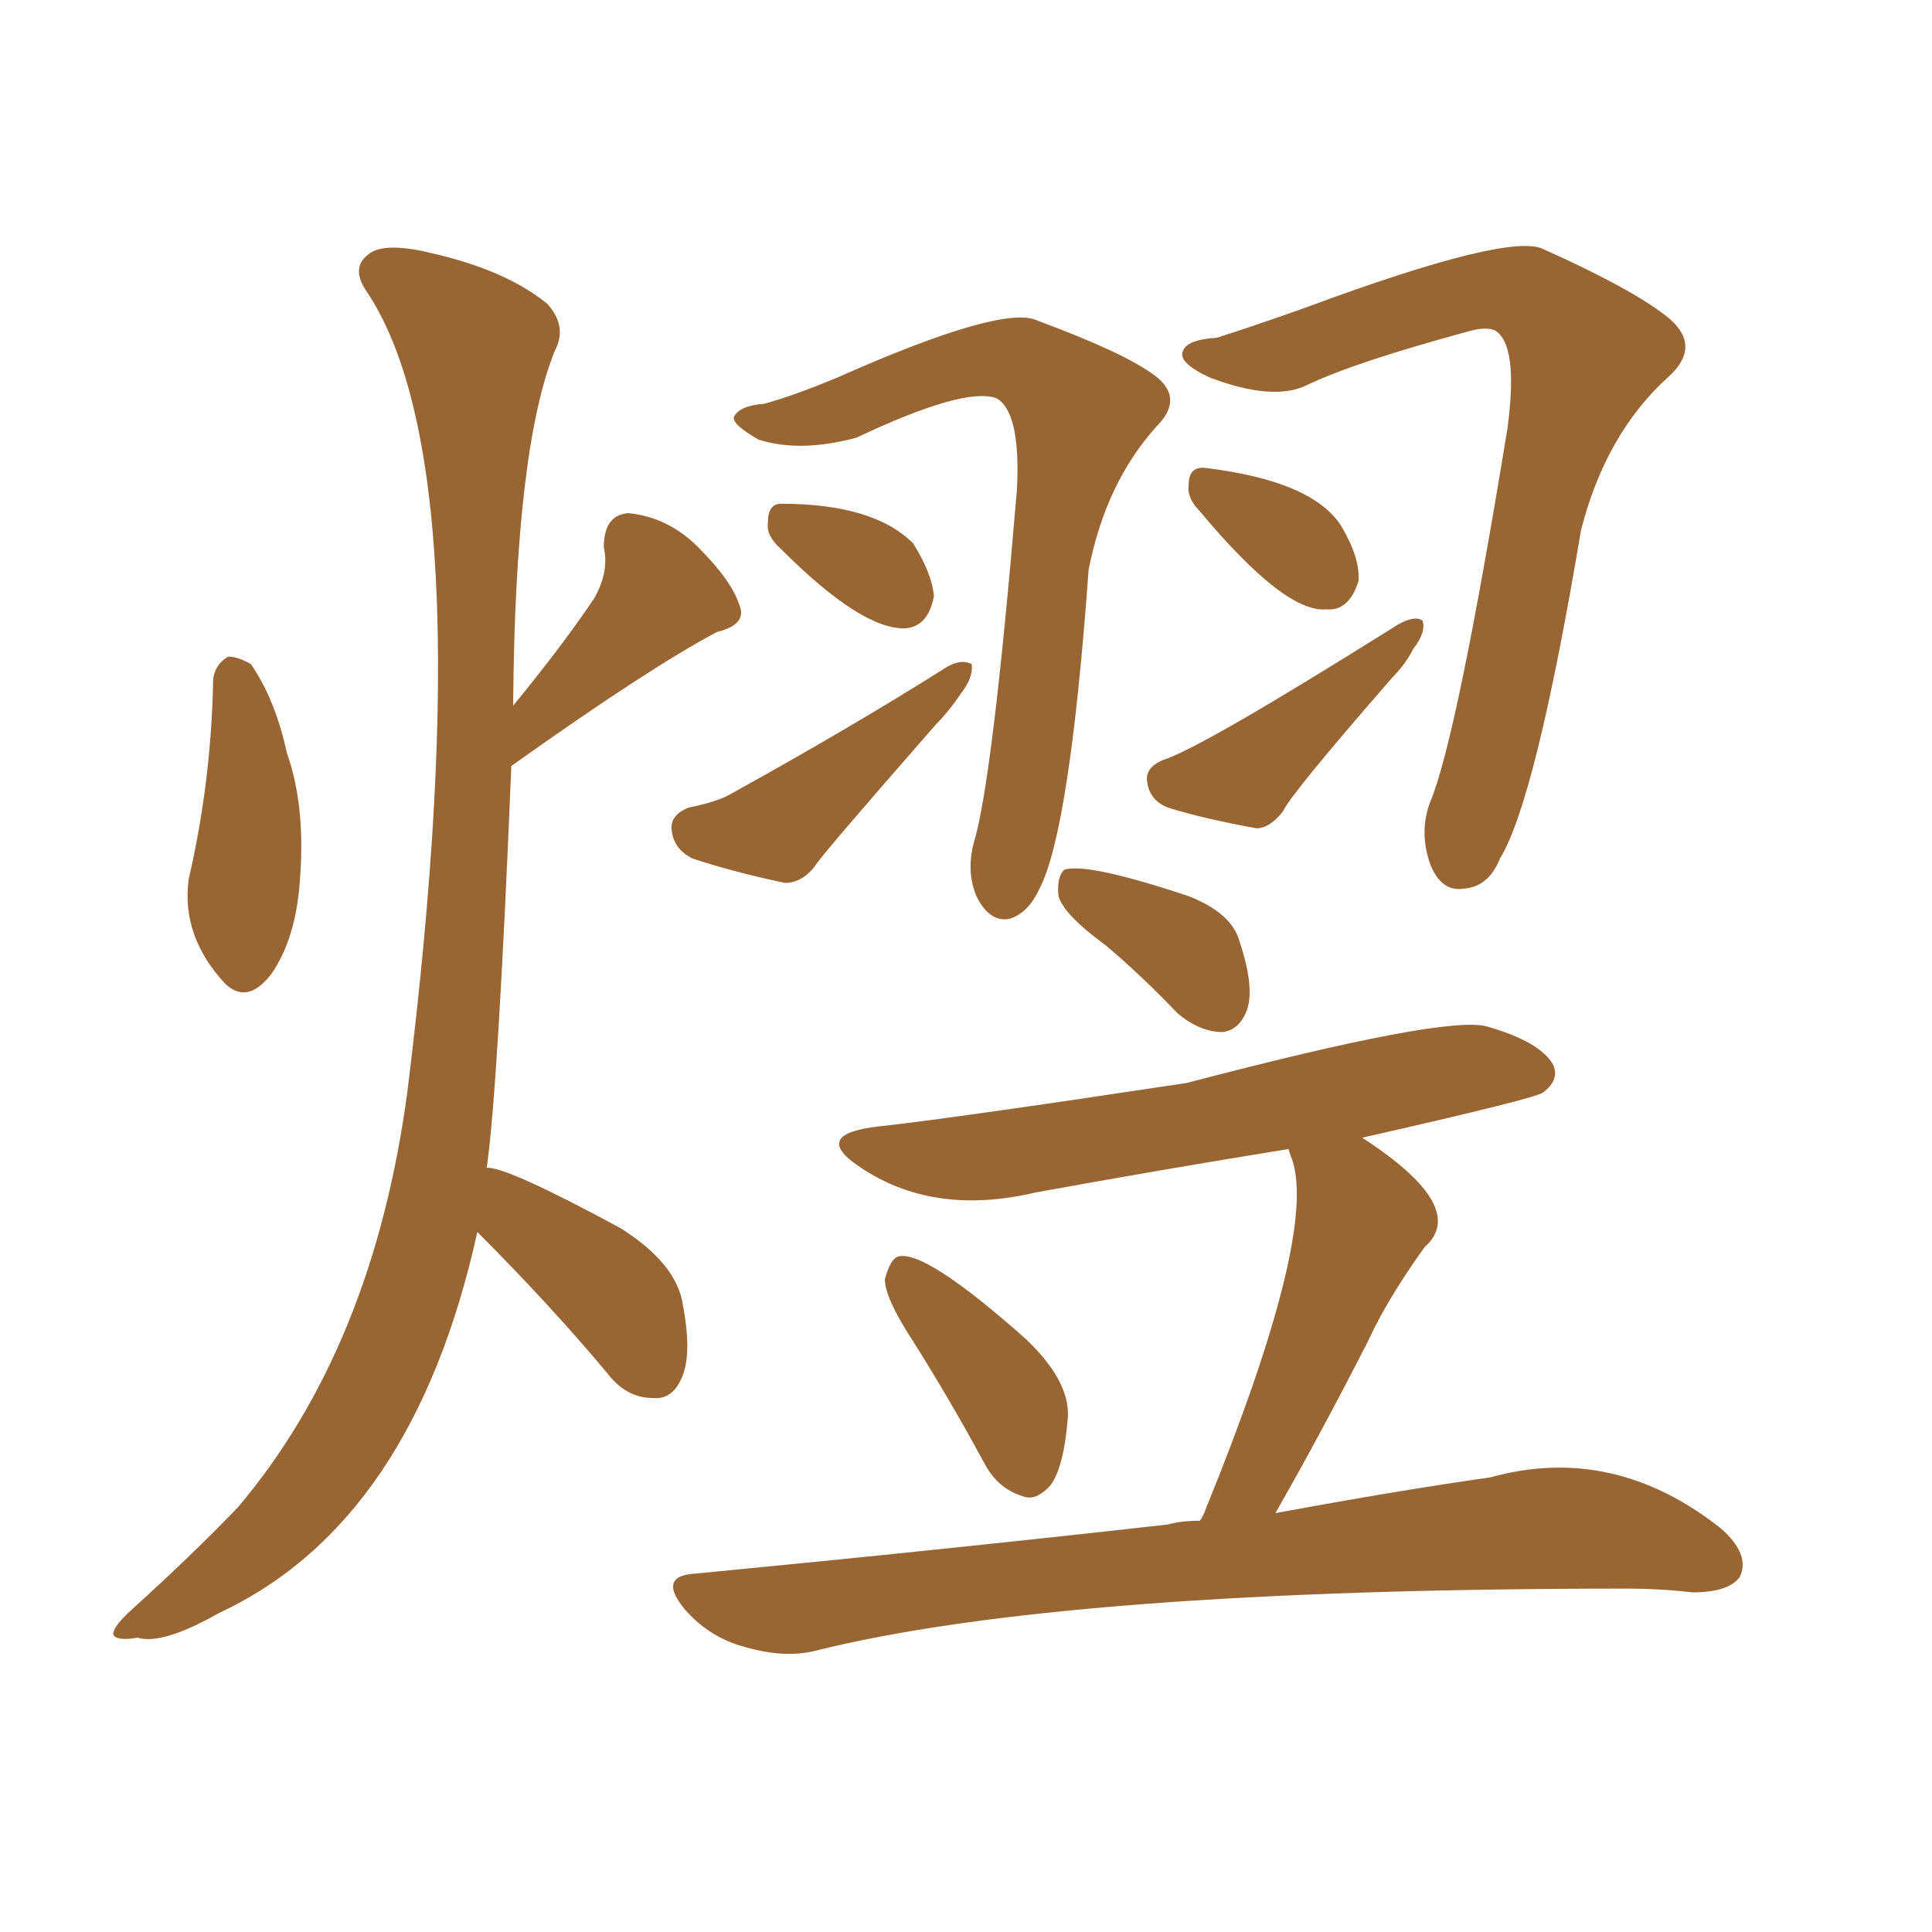 <svg xmlns="http://www.w3.org/2000/svg" xmlns:xlink="http://www.w3.org/1999/xlink" width="150" height="150"><path fill="#996633" padding="10" d="M16.55 52.73L16.55 52.73Q16.70 51.56 17.72 50.98L17.72 50.98Q18.46 50.98 19.48 51.56L19.48 51.56Q21.39 54.35 22.27 58.45L22.27 58.45Q23.73 62.55 23.29 68.26L23.29 68.26Q23.00 72.80 21.09 75.59L21.09 75.59Q19.19 78.08 17.43 76.32L17.43 76.32Q14.06 72.66 14.65 68.26L14.65 68.26Q16.41 60.64 16.55 52.73ZM37.06 95.65L37.06 95.65Q32.08 118.21 16.99 125.24L16.99 125.24Q12.60 127.73 10.69 127.15L10.69 127.15Q8.94 127.44 8.79 126.86L8.79 126.86Q8.79 126.27 10.25 124.95L10.25 124.95Q14.94 120.70 18.46 117.04L18.46 117.04Q29.00 104.59 31.64 84.67L31.64 84.67Q37.65 36.18 28.42 22.56L28.42 22.56Q27.25 20.80 28.56 19.78L28.56 19.78Q29.74 18.75 33.40 19.63L33.40 19.63Q39.26 20.95 42.48 23.58L42.48 23.58Q44.09 25.34 43.07 27.25L43.07 27.25Q39.99 34.86 39.84 54.79L39.84 54.79Q43.80 49.95 46.14 46.44L46.14 46.44Q47.31 44.38 46.88 42.48L46.88 42.48Q46.88 39.99 48.78 39.84L48.78 39.84Q51.86 40.14 54.20 42.48L54.20 42.48Q56.84 45.12 57.42 47.02L57.42 47.02Q58.01 48.49 55.66 49.07L55.66 49.07Q50.39 51.86 39.70 59.47L39.70 59.47Q38.67 84.52 37.79 90.67L37.79 90.67Q39.26 90.53 48.19 95.36L48.19 95.36Q52.59 98.14 53.03 101.37L53.03 101.37Q53.76 105.32 52.88 107.08L52.88 107.08Q52.15 108.69 50.68 108.54L50.68 108.54Q48.63 108.54 47.17 106.64L47.17 106.64Q42.77 101.37 37.06 95.65ZM59.33 31.35L59.33 31.35Q61.52 30.76 65.04 29.30L65.04 29.30Q77.93 23.58 80.57 24.90L80.57 24.90Q87.30 27.39 89.65 29.15L89.65 29.15Q91.99 30.91 89.79 33.11L89.79 33.11Q85.84 37.50 84.52 44.24L84.52 44.24Q83.06 64.45 80.71 68.99L80.71 68.99Q79.83 70.90 78.37 71.34L78.37 71.34Q76.90 71.63 75.88 69.73L75.88 69.73Q75 67.82 75.59 65.48L75.59 65.48Q77.05 60.79 78.96 37.94L78.96 37.94Q79.25 31.93 77.34 30.91L77.34 30.91Q74.85 30.03 66.50 33.98L66.50 33.98Q62.11 35.16 58.89 34.13L58.89 34.13Q56.84 32.96 56.98 32.37L56.98 32.37Q57.42 31.49 59.33 31.35ZM60.64 42.63L60.64 42.63Q59.47 41.60 59.62 40.58L59.62 40.58Q59.62 39.11 60.64 39.11L60.64 39.11Q67.82 39.11 70.90 42.19L70.90 42.19Q72.36 44.53 72.51 46.29L72.51 46.29Q72.07 48.63 70.31 48.78L70.31 48.78Q66.94 48.93 60.64 42.63ZM53.47 62.70L53.47 62.70Q55.66 62.26 56.69 61.67L56.69 61.67Q66.21 56.40 73.39 51.86L73.39 51.86Q74.56 51.12 75.44 51.56L75.44 51.56Q75.59 52.59 74.56 53.91L74.56 53.91Q73.68 55.22 72.66 56.25L72.66 56.25Q63.43 66.80 63.28 67.24L63.28 67.24Q62.26 68.55 60.94 68.55L60.94 68.55Q56.84 67.68 53.76 66.65L53.76 66.65Q52.29 65.92 52.15 64.45L52.15 64.45Q52.00 63.28 53.47 62.70ZM94.48 26.22L94.48 26.22Q97.27 25.34 101.37 23.88L101.37 23.88Q117.19 18.02 119.82 19.34L119.82 19.34Q127.00 22.56 129.64 24.76L129.64 24.76Q132.13 26.95 129.49 29.30L129.49 29.30Q124.66 33.69 122.75 41.16L122.75 41.16Q119.24 62.11 116.46 66.65L116.46 66.65Q115.58 68.85 113.67 68.99L113.67 68.99Q111.91 69.29 111.04 67.09L111.04 67.09Q110.16 64.60 111.04 62.26L111.04 62.26Q113.09 57.42 117.04 33.25L117.04 33.25Q117.92 26.66 116.02 25.63L116.02 25.63Q115.28 25.34 113.82 25.78L113.82 25.78Q105.18 28.13 101.51 29.88L101.51 29.88Q98.88 31.20 93.90 29.30L93.90 29.30Q91.41 28.13 91.85 27.25L91.85 27.25Q92.14 26.37 94.48 26.22ZM93.16 39.70L93.16 39.70Q92.14 38.67 92.29 37.65L92.29 37.65Q92.29 36.18 93.60 36.33L93.60 36.33Q101.95 37.35 104.15 40.87L104.15 40.87Q105.62 43.36 105.47 45.12L105.47 45.12Q104.74 47.46 102.98 47.31L102.98 47.31Q99.76 47.61 93.16 39.70ZM90.23 59.03L90.23 59.03Q93.16 58.15 108.54 48.49L108.54 48.49Q109.86 47.75 110.45 48.19L110.45 48.19Q110.74 49.07 109.72 50.39L109.72 50.39Q109.13 51.56 108.11 52.59L108.11 52.59Q100.20 61.67 99.61 62.99L99.61 62.99Q98.58 64.31 97.56 64.31L97.56 64.31Q93.46 63.57 90.67 62.70L90.67 62.70Q89.21 62.11 89.06 60.64L89.06 60.64Q88.92 59.62 90.23 59.03ZM85.84 73.39L85.84 73.39Q82.62 71.04 82.18 69.58L82.18 69.58Q82.03 68.12 82.62 67.53L82.62 67.53Q84.38 66.94 92.29 69.58L92.29 69.58Q95.65 70.90 96.24 73.10L96.24 73.10Q97.41 76.61 96.83 78.37L96.83 78.37Q96.24 79.98 94.92 80.13L94.92 80.13Q93.16 80.13 91.41 78.66L91.41 78.66Q88.62 75.73 85.84 73.39ZM70.90 104.15L70.90 104.15Q68.70 100.78 68.70 99.32L68.70 99.32Q69.14 97.71 69.73 97.56L69.73 97.56Q71.78 96.97 79.69 104.00L79.69 104.00Q83.06 107.23 82.91 110.01L82.91 110.01Q82.62 113.82 81.59 115.28L81.59 115.28Q80.42 116.60 79.39 116.16L79.39 116.16Q77.49 115.58 76.46 113.67L76.46 113.67Q73.68 108.54 70.90 104.15ZM93.16 118.07L93.16 118.07L93.16 118.07Q93.46 117.63 93.60 117.19L93.60 117.19Q102.25 95.95 100.34 90.09L100.34 90.09Q100.05 89.36 100.05 89.21L100.05 89.21Q90.09 90.82 80.42 92.58L80.42 92.58Q72.36 94.48 66.65 90.53L66.65 90.53Q62.99 88.04 68.26 87.45L68.26 87.45Q73.68 86.87 92.14 84.08L92.14 84.08Q112.21 78.81 115.43 79.69L115.43 79.69Q119.53 80.86 120.56 82.62L120.56 82.62Q121.14 83.79 119.82 84.81L119.82 84.81Q119.38 85.25 105.76 88.33L105.76 88.33Q114.11 93.75 110.60 96.83L110.60 96.83Q107.67 100.93 106.20 104.15L106.20 104.15Q102.54 111.33 99.02 117.48L99.02 117.48Q108.54 115.72 115.72 114.70L115.72 114.70Q125.24 112.06 133.59 118.65L133.59 118.65Q135.94 120.70 135.06 122.46L135.06 122.46Q134.18 123.63 131.40 123.63L131.40 123.63Q128.91 123.34 126.27 123.34L126.27 123.34Q82.62 123.34 63.28 128.17L63.28 128.17Q60.94 128.76 57.86 127.88L57.86 127.88Q55.08 127.15 53.17 124.95L53.17 124.95Q50.98 122.31 54.05 122.17L54.05 122.17Q73.83 120.26 90.67 118.36L90.67 118.36Q91.70 118.07 93.16 118.07Z"/></svg>